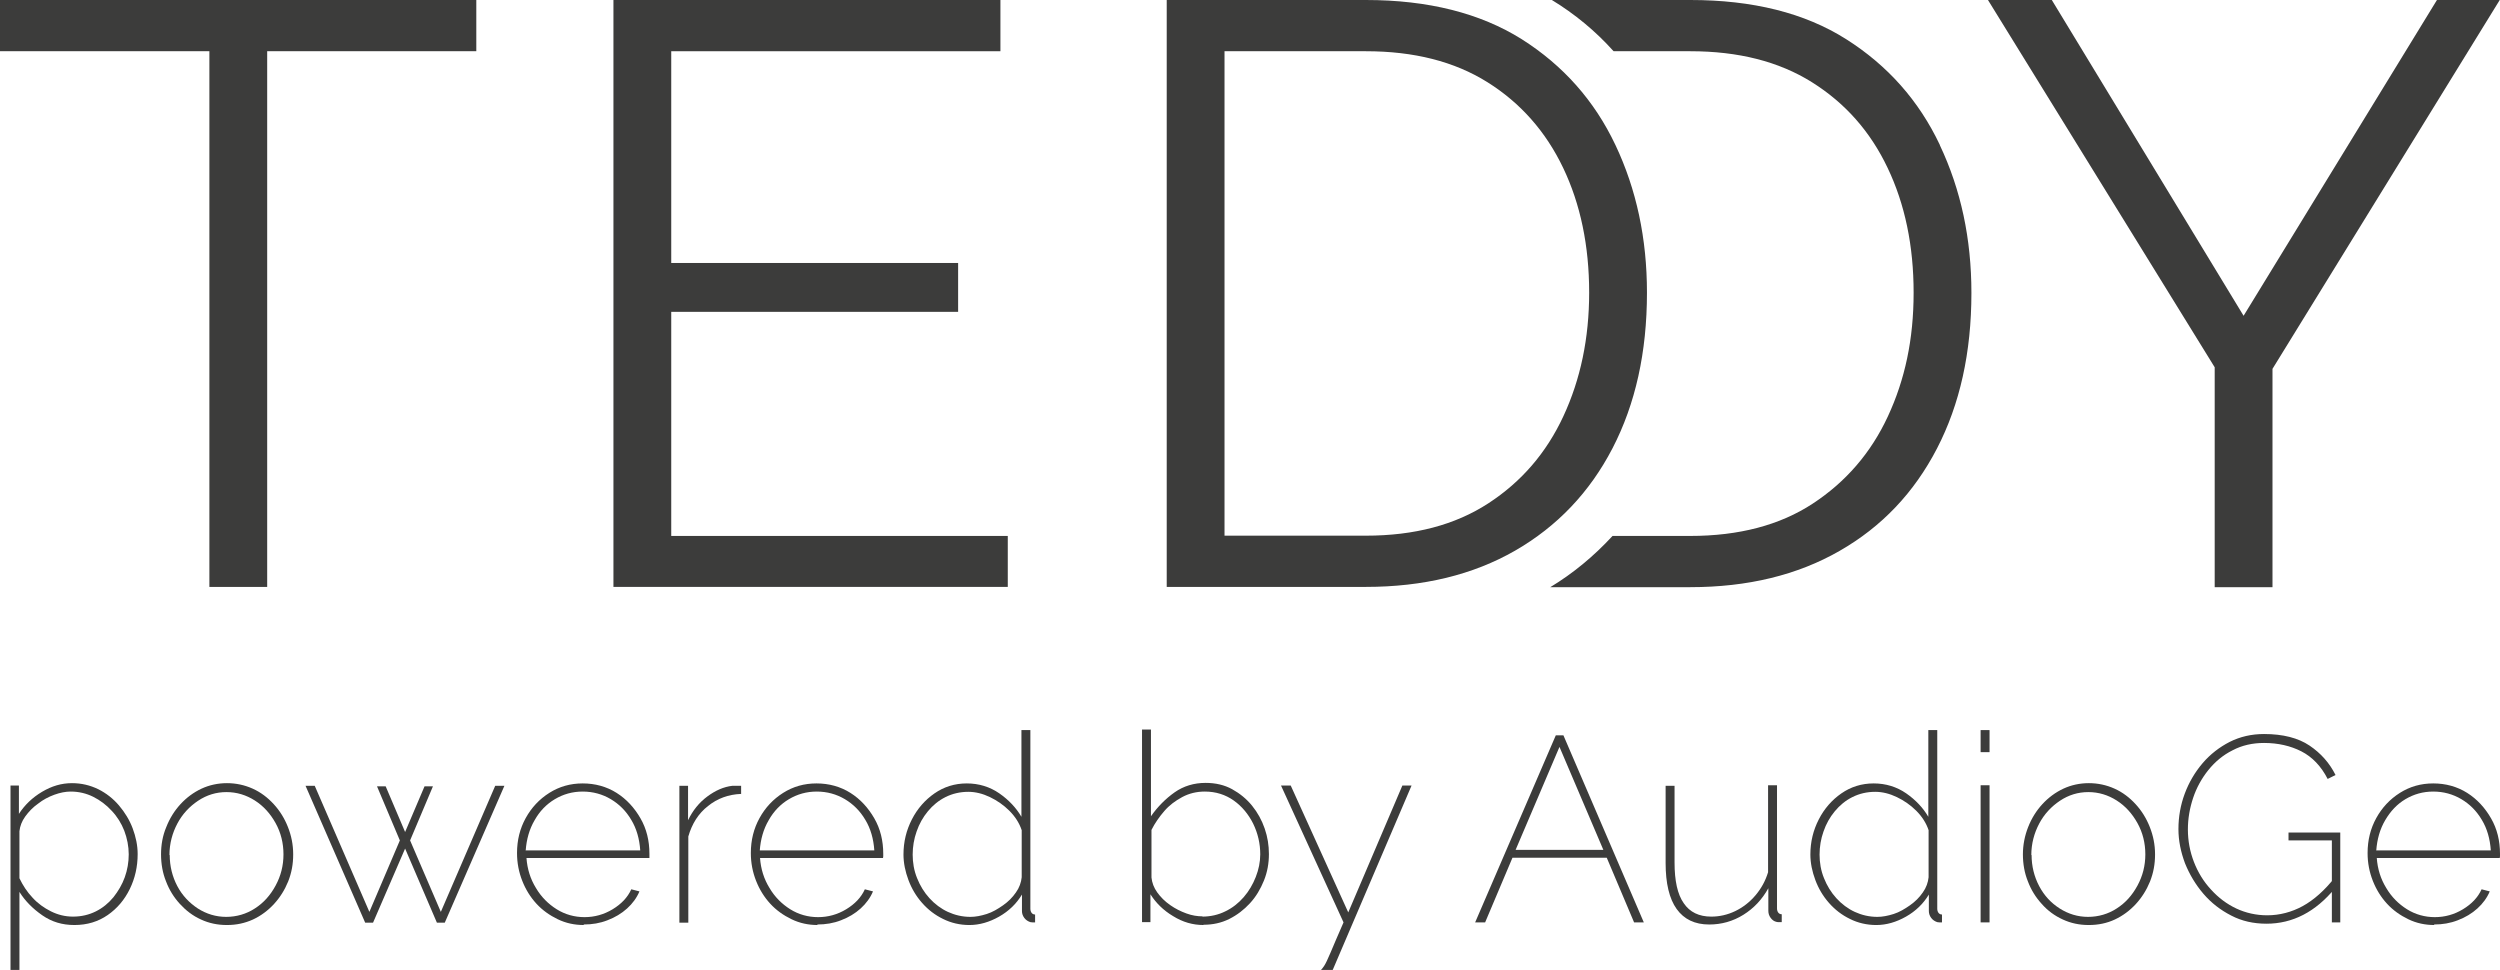 <?xml version="1.0" encoding="UTF-8"?>
<svg xmlns="http://www.w3.org/2000/svg" id="Ebene_1" data-name="Ebene 1" viewBox="0 0 95.16 36.92">
  <defs>
    <style>
      .cls-1 {
        fill: #3c3c3b;
      }
    </style>
  </defs>
  <g>
    <path class="cls-1" d="m18.13,1.95h-7.96v20.39h-2.2V1.95H0V0h18.13v1.95Z"></path>
    <path class="cls-1" d="m38.36,20.39v1.95h-15.01V0h14.73v1.95h-12.53v8.06h10.92v1.86h-10.92v8.53h12.81Z"></path>
    <path class="cls-1" d="m78.1,0l7.3,12.02L92.76,0h2.39l-8.65,14.04v8.31h-2.2v-8.37L75.67,0h2.42Z"></path>
    <g>
      <path class="cls-1" d="m44.41,22.34V0h7.58C54.36,0,56.34.5,57.92,1.49c1.58,1,2.77,2.34,3.57,4.03.8,1.69,1.2,3.56,1.2,5.62,0,2.27-.44,4.24-1.31,5.92-.87,1.68-2.11,2.98-3.71,3.9-1.6.92-3.5,1.38-5.68,1.38h-7.58Zm16.08-11.2c0-1.78-.33-3.37-.99-4.75-.66-1.38-1.62-2.47-2.88-3.26-1.26-.79-2.8-1.18-4.63-1.18h-5.38v18.44h5.38c1.85,0,3.4-.41,4.66-1.23,1.26-.82,2.21-1.92,2.86-3.32.65-1.4.98-2.96.98-4.71Z"></path>
      <path class="cls-1" d="m73.84,5.52c-.8-1.69-1.99-3.03-3.57-4.03-1.58-1-3.56-1.49-5.93-1.49h-5.27c.87.53,1.66,1.18,2.35,1.95h2.92c1.83,0,3.37.39,4.63,1.18,1.26.79,2.22,1.87,2.88,3.26.66,1.38.99,2.97.99,4.75s-.33,3.31-.98,4.71c-.65,1.4-1.61,2.5-2.86,3.32s-2.81,1.23-4.66,1.23h-2.96c-.72.78-1.51,1.43-2.37,1.95h5.33c2.18,0,4.08-.46,5.68-1.38,1.61-.92,2.84-2.22,3.71-3.9.87-1.68,1.31-3.65,1.31-5.92,0-2.06-.4-3.93-1.2-5.62Z"></path>
    </g>
  </g>
  <g>
    <path class="cls-1" d="m2.83,35.21c-.46,0-.86-.12-1.22-.37-.36-.25-.65-.54-.87-.89v3.3h-.34v-7.35h.32v1.08c.22-.34.51-.62.88-.84s.74-.33,1.14-.33c.36,0,.69.08,1,.23.3.15.57.36.79.62s.4.55.52.87c.12.32.19.65.19.98,0,.48-.1.92-.3,1.33s-.48.74-.84.99c-.36.25-.78.38-1.27.38Zm-.05-.32c.32,0,.61-.07.87-.2s.48-.31.67-.54c.18-.23.33-.48.43-.76.1-.28.15-.57.15-.87s-.06-.61-.17-.9c-.11-.28-.27-.54-.48-.76-.2-.22-.44-.4-.7-.53-.26-.13-.55-.2-.86-.2-.19,0-.4.04-.62.12-.22.08-.43.19-.62.34-.2.14-.36.31-.49.49-.13.18-.2.37-.22.56v1.79c.13.27.29.52.5.74.2.22.44.39.7.52.26.13.54.2.84.2Z"></path>
    <path class="cls-1" d="m8.63,35.21c-.35,0-.68-.07-.98-.21-.31-.14-.57-.34-.8-.59-.23-.25-.41-.54-.53-.86-.13-.32-.19-.67-.19-1.03s.06-.71.2-1.04c.13-.33.31-.62.54-.87.23-.25.5-.45.8-.59s.63-.21.97-.21.67.07.98.21.57.34.8.59c.23.25.41.54.54.87.13.33.2.67.2,1.04s-.06.7-.19,1.03c-.13.32-.31.61-.54.86-.23.25-.5.45-.8.59-.31.14-.63.21-.99.21Zm-2.17-2.67c0,.43.1.83.29,1.19s.46.64.78.85c.33.21.69.32,1.08.32s.77-.11,1.09-.32c.33-.21.59-.5.79-.87s.3-.76.3-1.19-.1-.83-.3-1.19-.46-.65-.79-.86c-.33-.21-.69-.32-1.08-.32s-.75.11-1.08.33c-.33.22-.6.51-.79.87s-.3.76-.3,1.2Z"></path>
    <path class="cls-1" d="m18.85,29.91h.35l-2.27,5.21h-.3l-1.21-2.82-1.22,2.82h-.3l-2.27-5.21h.35l2.08,4.8,1.16-2.72-.87-2.06h.33l.74,1.74.74-1.74h.32l-.87,2.06,1.17,2.72,2.07-4.8Z"></path>
    <path class="cls-1" d="m22.22,35.21c-.35,0-.68-.07-.99-.22s-.58-.34-.81-.59c-.23-.25-.41-.54-.54-.87-.13-.33-.2-.68-.2-1.06,0-.49.11-.93.33-1.33.22-.4.52-.72.9-.96.38-.24.8-.36,1.27-.36s.91.12,1.29.36c.38.24.68.57.91.97.23.4.34.85.34,1.35v.08s0,.05,0,.08h-4.68c.03.42.15.8.36,1.14.2.34.47.61.79.81.32.2.68.3,1.06.3s.74-.1,1.07-.3.57-.45.71-.76l.31.08c-.1.24-.26.46-.47.65-.21.19-.46.34-.75.45-.28.11-.58.16-.9.16Zm-2.2-2.84h4.35c-.03-.44-.14-.83-.34-1.16-.2-.34-.46-.6-.78-.79-.32-.19-.68-.29-1.07-.29s-.74.1-1.06.29c-.32.19-.58.46-.77.8-.2.34-.31.73-.34,1.16Z"></path>
    <path class="cls-1" d="m28.2,30.22c-.47.02-.89.17-1.25.46-.36.28-.61.67-.75,1.16v3.28h-.34v-5.21h.33v1.31c.18-.37.42-.67.73-.9s.62-.37.96-.41c.07,0,.13,0,.19,0h.14v.32Z"></path>
    <path class="cls-1" d="m31.12,35.21c-.35,0-.68-.07-.99-.22s-.58-.34-.81-.59-.41-.54-.54-.87c-.13-.33-.2-.68-.2-1.06,0-.49.11-.93.33-1.33s.52-.72.9-.96c.38-.24.8-.36,1.27-.36s.91.12,1.29.36c.38.24.68.57.91.97.23.4.34.85.34,1.35v.08s0,.05-.01.08h-4.68c.03.42.15.8.36,1.14.2.34.47.61.79.81.32.2.68.3,1.06.3s.74-.1,1.07-.3.57-.45.71-.76l.31.08c-.1.24-.26.46-.47.65-.21.19-.46.34-.75.45-.28.11-.58.16-.9.16Zm-2.2-2.84h4.36c-.03-.44-.14-.83-.34-1.16-.2-.34-.46-.6-.78-.79-.32-.19-.68-.29-1.07-.29s-.74.1-1.06.29c-.32.19-.58.46-.77.8-.2.34-.31.73-.34,1.16Z"></path>
    <path class="cls-1" d="m34.39,32.53c0-.49.11-.93.32-1.34.21-.41.5-.74.86-.99.36-.25.77-.38,1.23-.38s.88.13,1.24.38.64.55.84.89v-3.3h.34v6.8c0,.07.02.12.05.16.03.04.08.06.13.06v.3c-.08,0-.14,0-.18-.01-.09-.03-.17-.08-.23-.16s-.09-.17-.09-.26v-.63c-.21.35-.5.63-.87.84-.37.21-.75.32-1.13.32-.36,0-.7-.08-1-.23-.31-.15-.57-.35-.8-.61s-.4-.55-.52-.87c-.12-.32-.19-.65-.19-.98Zm4.5.86v-1.79c-.09-.27-.25-.52-.47-.74-.22-.22-.47-.39-.74-.52-.27-.13-.55-.2-.82-.2-.32,0-.61.07-.87.2-.26.13-.48.31-.67.54-.19.23-.33.48-.43.77-.1.28-.15.58-.15.88s.05.61.17.9c.11.28.27.54.47.76.2.22.44.4.7.52.26.12.55.19.86.19.19,0,.4-.04.62-.11s.42-.19.62-.33.36-.3.49-.49c.13-.18.2-.38.22-.58Z"></path>
    <path class="cls-1" d="m45.81,35.21c-.41,0-.79-.11-1.16-.34-.37-.22-.65-.5-.86-.83v1.06h-.32v-7.33h.34v3.3c.26-.37.56-.67.9-.91.34-.24.74-.36,1.18-.36.38,0,.72.08,1.01.24.29.16.55.37.76.63.21.26.37.55.48.87.11.32.16.64.16.97,0,.35-.06.69-.19,1.01-.13.32-.3.61-.53.86-.23.25-.49.45-.79.6-.3.15-.63.22-.98.22Zm-.05-.32c.32,0,.62-.07.88-.2.27-.13.5-.31.7-.54s.35-.49.46-.77.17-.57.17-.86c0-.41-.09-.8-.27-1.17-.18-.36-.43-.66-.74-.88-.31-.22-.68-.34-1.1-.34-.31,0-.6.07-.86.21-.26.14-.49.31-.68.53-.19.22-.36.46-.49.72v1.81c.02.2.09.39.22.57.13.18.29.34.49.48s.4.24.62.32.42.11.62.11Z"></path>
    <path class="cls-1" d="m49.78,37.02c.11,0,.2,0,.29,0,.09,0,.15-.03.18-.07.04-.03.09-.09.15-.18.06-.09.14-.26.25-.52.11-.26.27-.64.49-1.14l-2.38-5.21h.37l2.19,4.83,2.06-4.83h.35l-2.98,6.97c-.03.08-.08.15-.13.22s-.11.11-.18.15c-.06.04-.15.06-.25.07-.06.01-.12.02-.19.03-.07,0-.14,0-.22,0v-.32Z"></path>
    <path class="cls-1" d="m59.21,27.99h.3l3.06,7.12h-.37l-1.04-2.46h-3.59l-1.04,2.46h-.38l3.07-7.12Zm1.82,4.36l-1.67-3.92-1.67,3.92h3.33Z"></path>
    <path class="cls-1" d="m63.4,32.87v-2.96h.34v2.92c0,.69.11,1.21.35,1.55.23.34.58.51,1.05.51.31,0,.62-.07.91-.21.29-.14.55-.34.77-.6s.38-.55.48-.88v-3.31h.34v4.69c0,.07.02.12.05.16.03.04.08.06.13.06v.3h-.12s-.05,0-.08-.01c-.09-.02-.16-.07-.22-.15s-.09-.17-.09-.27v-.86c-.24.43-.55.76-.95,1.01-.4.25-.84.37-1.3.37-.55,0-.96-.2-1.24-.59s-.42-.98-.42-1.75Z"></path>
    <path class="cls-1" d="m68.91,32.53c0-.49.11-.93.32-1.34.21-.41.5-.74.86-.99.36-.25.77-.38,1.23-.38s.88.13,1.24.38.64.55.84.89v-3.3h.34v6.8c0,.07.02.12.05.16.03.04.08.06.13.06v.3c-.08,0-.14,0-.18-.01-.09-.03-.17-.08-.23-.16s-.09-.17-.09-.26v-.63c-.21.35-.5.63-.87.84-.37.21-.75.32-1.13.32-.36,0-.7-.08-1-.23-.31-.15-.57-.35-.8-.61s-.4-.55-.52-.87c-.12-.32-.19-.65-.19-.98Zm4.5.86v-1.79c-.09-.27-.25-.52-.47-.74-.22-.22-.47-.39-.74-.52-.27-.13-.55-.2-.82-.2-.32,0-.61.07-.87.2-.26.13-.48.31-.67.54-.19.23-.33.48-.43.77-.1.28-.15.58-.15.88s.05.61.17.9c.11.28.27.54.47.76.2.22.44.4.7.52.26.12.55.19.86.19.19,0,.4-.04.62-.11s.42-.19.62-.33.36-.3.49-.49c.13-.18.2-.38.22-.58Z"></path>
    <path class="cls-1" d="m75.39,28.63v-.84h.34v.84h-.34Zm0,6.48v-5.22h.34v5.22h-.34Z"></path>
    <path class="cls-1" d="m79.5,35.21c-.35,0-.68-.07-.98-.21-.31-.14-.58-.34-.8-.59-.23-.25-.41-.54-.53-.86-.13-.32-.19-.67-.19-1.03s.07-.71.2-1.04c.13-.33.31-.62.54-.87.23-.25.5-.45.8-.59s.63-.21.97-.21.67.07.98.21.57.34.8.59c.23.25.41.54.54.87.13.33.2.67.2,1.04s-.06.7-.19,1.03c-.13.32-.31.61-.54.86-.23.25-.5.45-.8.59-.3.14-.63.21-.99.21Zm-2.17-2.67c0,.43.1.83.29,1.19s.45.64.78.85c.33.21.69.32,1.08.32s.77-.11,1.09-.32c.33-.21.59-.5.79-.87s.3-.76.3-1.19-.1-.83-.3-1.19-.46-.65-.79-.86c-.33-.21-.69-.32-1.08-.32s-.75.11-1.08.33-.6.51-.79.87-.3.76-.3,1.2Z"></path>
    <path class="cls-1" d="m86.27,35.16c-.49,0-.94-.1-1.34-.31-.41-.21-.76-.48-1.06-.83-.3-.35-.53-.74-.7-1.16-.16-.43-.25-.86-.25-1.3,0-.47.08-.92.24-1.35s.39-.82.68-1.16c.29-.34.64-.61,1.03-.81.4-.2.83-.3,1.31-.3.72,0,1.3.15,1.73.44.43.29.76.66.99,1.12l-.3.15c-.25-.49-.59-.84-1-1.05-.41-.21-.89-.32-1.42-.32-.44,0-.84.09-1.2.28-.36.18-.66.43-.92.75-.25.31-.45.67-.58,1.06s-.2.79-.2,1.2c0,.44.08.85.23,1.24.15.39.37.75.65,1.05.28.31.6.55.96.72.36.17.76.26,1.18.26.47,0,.93-.12,1.35-.35s.84-.6,1.23-1.1v.42c-.74.9-1.61,1.35-2.61,1.35Zm2.49-3.17h-1.65v-.3h1.97v3.42h-.32v-3.12Z"></path>
    <path class="cls-1" d="m92.66,35.21c-.35,0-.68-.07-.99-.22s-.58-.34-.81-.59-.41-.54-.54-.87c-.13-.33-.2-.68-.2-1.06,0-.49.11-.93.33-1.33s.52-.72.9-.96c.38-.24.8-.36,1.27-.36s.91.12,1.29.36c.38.24.68.57.91.97.23.4.34.85.34,1.35v.08s0,.05-.01.08h-4.68c.03.42.15.8.36,1.14.2.34.47.61.79.81.32.2.68.3,1.06.3s.74-.1,1.07-.3.57-.45.71-.76l.31.08c-.1.24-.26.46-.47.65-.21.19-.46.34-.75.45-.28.11-.58.16-.9.16Zm-2.2-2.84h4.35c-.03-.44-.14-.83-.34-1.16-.2-.34-.46-.6-.78-.79-.32-.19-.68-.29-1.07-.29s-.74.1-1.06.29c-.32.19-.57.46-.77.8-.2.34-.31.73-.34,1.16Z"></path>
  </g>
</svg>
